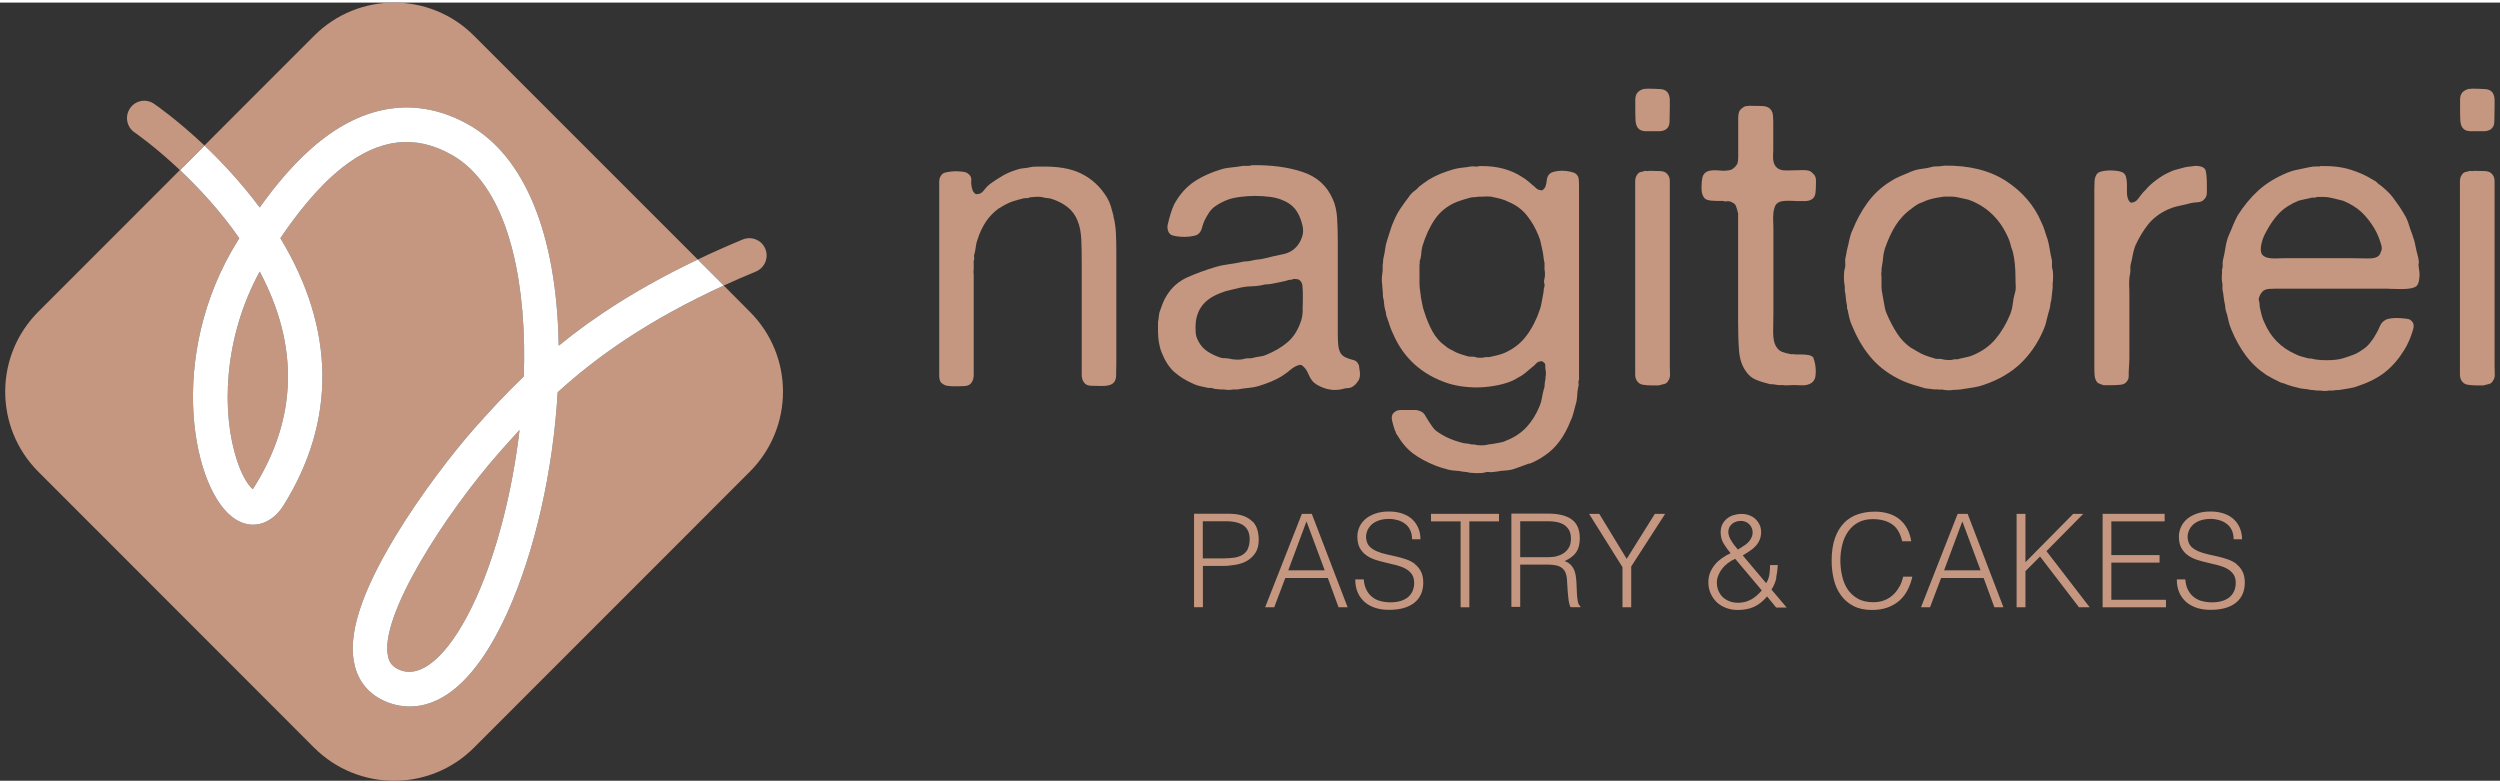 <svg version="1.1" viewBox="0 0 302 94" height="94px" width="300px" xmlns:xlink="http://www.w3.org/1999/xlink" xmlns="http://www.w3.org/2000/svg">
<rect x="0" y="0" width="302" height="94" fill="#333333" stroke="none"/>
<g id="surface1">
<path d="M 134.52 25.801 C 134.414 25.402 134.305 25 134.199 24.625 C 134.078 24.238 133.918 23.879 133.719 23.543 C 132.945 22.273 131.93 21.312 130.645 20.672 C 129.379 20.027 127.68 19.75 125.57 19.816 L 125.062 19.816 C 124.891 19.816 124.73 19.828 124.555 19.867 C 124.25 19.938 123.941 19.988 123.621 20.016 C 123.301 20.043 123.008 20.121 122.738 20.215 C 122.098 20.418 121.539 20.656 121.059 20.953 C 120.578 21.23 120.094 21.551 119.629 21.887 C 119.359 22.086 119.094 22.355 118.852 22.688 C 118.602 23.023 118.277 23.168 117.879 23.141 C 117.68 23.008 117.543 22.836 117.477 22.637 C 117.344 22.195 117.289 21.805 117.332 21.461 C 117.359 21.113 117.199 20.816 116.824 20.578 C 116.715 20.512 116.543 20.457 116.289 20.43 C 116.035 20.402 115.781 20.375 115.516 20.375 C 115.246 20.375 114.98 20.391 114.738 20.43 C 114.484 20.469 114.301 20.496 114.164 20.535 C 113.926 20.605 113.766 20.738 113.656 20.938 C 113.523 21.113 113.457 21.34 113.457 21.645 L 113.457 45.098 C 113.457 45.562 113.59 45.883 113.859 46.043 C 114.031 46.18 114.234 46.258 114.461 46.297 C 114.699 46.324 114.941 46.352 115.207 46.352 C 115.648 46.352 116.074 46.352 116.488 46.324 C 116.902 46.312 117.199 46.164 117.371 45.898 C 117.531 45.656 117.625 45.352 117.625 44.961 L 117.625 33.059 C 117.625 32.898 117.625 32.734 117.598 32.602 C 117.586 32.469 117.598 32.348 117.625 32.254 L 117.625 31.199 C 117.691 31.066 117.703 30.918 117.68 30.773 C 117.637 30.625 117.664 30.465 117.73 30.293 C 117.797 30.023 117.852 29.742 117.879 29.461 C 117.906 29.184 117.984 28.902 118.078 28.633 C 118.613 26.965 119.469 25.695 120.645 24.867 C 120.777 24.801 120.898 24.734 120.992 24.664 C 121.098 24.598 121.203 24.531 121.336 24.465 C 121.672 24.266 122.031 24.105 122.418 23.984 C 122.809 23.863 123.219 23.758 123.648 23.648 C 123.781 23.625 123.902 23.609 123.996 23.625 C 124.09 23.637 124.207 23.625 124.344 23.543 C 124.477 23.516 124.715 23.488 125.078 23.465 C 125.438 23.438 125.691 23.465 125.852 23.488 C 126.051 23.559 126.266 23.598 126.48 23.609 C 126.691 23.625 126.906 23.664 127.105 23.73 C 127.816 23.973 128.43 24.293 128.965 24.707 C 129.496 25.121 129.898 25.668 130.164 26.336 C 130.434 26.977 130.578 27.738 130.621 28.621 C 130.66 29.504 130.672 30.41 130.672 31.305 L 130.672 44.949 C 130.672 45.324 130.754 45.617 130.926 45.859 C 131.102 46.125 131.379 46.273 131.781 46.285 C 132.184 46.297 132.598 46.312 133.035 46.312 C 133.238 46.312 133.426 46.312 133.609 46.285 C 133.797 46.273 133.973 46.23 134.145 46.164 C 134.586 46.004 134.812 45.629 134.828 45.055 C 134.84 44.48 134.852 43.922 134.852 43.344 L 134.852 30.117 C 134.852 29.344 134.84 28.594 134.801 27.848 C 134.762 27.109 134.668 26.418 134.492 25.789 Z M 134.52 25.801" style="stroke:none;fill-rule:nonzero;fill:rgb(77.255%,59.216%,50.196%);fill-opacity:1;"></path>
<path d="M 164.09 45.695 C 164.289 45.352 164.344 44.895 164.234 44.359 C 164.195 44.188 164.184 44.055 164.184 43.961 C 164.184 43.867 164.141 43.762 164.074 43.652 C 163.941 43.387 163.742 43.227 163.473 43.172 C 163.207 43.117 162.926 43.023 162.621 42.891 C 162.352 42.785 162.137 42.625 161.965 42.383 C 161.793 42.117 161.699 41.77 161.656 41.328 C 161.617 40.887 161.605 40.434 161.605 39.965 L 161.605 28.848 C 161.605 27.871 161.578 26.949 161.523 26.055 C 161.469 25.16 161.297 24.387 160.988 23.719 C 160.281 22.102 159.066 21.02 157.316 20.445 C 155.566 19.867 153.523 19.602 151.188 19.641 C 151.121 19.707 150.934 19.734 150.641 19.723 C 150.332 19.707 150.117 19.723 149.984 19.75 C 149.609 19.816 149.25 19.867 148.902 19.895 C 148.555 19.938 148.207 19.977 147.875 20.043 C 146.434 20.445 145.23 20.977 144.254 21.633 C 143.281 22.289 142.48 23.195 141.84 24.371 C 141.664 24.746 141.531 25.121 141.41 25.508 C 141.289 25.895 141.184 26.309 141.078 26.738 C 141.012 27.004 141.012 27.258 141.078 27.484 C 141.145 27.727 141.25 27.887 141.383 27.992 C 141.52 28.102 141.746 28.168 142.066 28.219 C 142.387 28.273 142.707 28.301 143.039 28.301 C 143.375 28.301 143.707 28.273 144.016 28.219 C 144.336 28.168 144.562 28.102 144.695 27.992 C 144.938 27.832 145.082 27.594 145.176 27.285 C 145.258 26.977 145.352 26.695 145.457 26.43 C 145.633 26.055 145.816 25.723 146.031 25.402 C 146.246 25.078 146.484 24.824 146.766 24.625 C 147.301 24.25 147.863 23.973 148.422 23.77 C 148.824 23.637 149.316 23.531 149.879 23.465 C 150.453 23.395 151.039 23.355 151.641 23.355 C 152.242 23.355 152.828 23.395 153.379 23.465 C 153.926 23.531 154.406 23.648 154.805 23.812 C 155.516 24.078 156.062 24.453 156.438 24.918 C 156.824 25.387 157.117 26.027 157.316 26.832 C 157.449 27.34 157.449 27.793 157.316 28.219 C 157.184 28.633 157.012 28.98 156.809 29.25 C 156.367 29.852 155.781 30.223 155.047 30.383 C 154.312 30.531 153.523 30.707 152.684 30.918 C 152.414 30.984 152.16 31.027 151.934 31.039 C 151.695 31.055 151.469 31.094 151.227 31.16 C 150.961 31.227 150.719 31.266 150.492 31.266 C 150.266 31.266 150.051 31.305 149.812 31.375 C 149.305 31.48 148.809 31.559 148.301 31.629 C 147.793 31.695 147.312 31.801 146.848 31.934 C 145.605 32.309 144.469 32.723 143.426 33.191 C 142.387 33.66 141.57 34.379 140.957 35.355 C 140.758 35.664 140.582 35.996 140.449 36.355 C 140.316 36.73 140.184 37.094 140.047 37.465 C 140.008 37.668 139.996 37.855 139.969 38.039 C 139.953 38.227 139.93 38.402 139.887 38.574 L 139.887 39.633 C 139.887 40.672 140.035 41.555 140.344 42.305 C 140.742 43.305 141.25 44.094 141.879 44.641 C 142.492 45.191 143.309 45.695 144.324 46.125 C 144.562 46.23 144.805 46.297 145.07 46.352 C 145.336 46.406 145.605 46.457 145.871 46.527 C 145.977 46.551 146.059 46.566 146.152 46.551 C 146.23 46.539 146.34 46.551 146.484 46.578 C 146.621 46.645 146.766 46.688 146.941 46.688 C 147.113 46.688 147.273 46.699 147.449 46.738 L 147.902 46.738 C 148.234 46.805 148.582 46.805 148.957 46.738 L 149.332 46.738 C 149.449 46.738 149.586 46.727 149.758 46.688 C 150.133 46.621 150.504 46.566 150.895 46.539 C 151.281 46.5 151.641 46.434 151.977 46.34 C 152.551 46.164 153.082 45.977 153.59 45.766 C 154.098 45.551 154.566 45.309 154.992 45.027 C 155.301 44.828 155.609 44.59 155.93 44.32 C 156.25 44.055 156.598 43.867 156.957 43.773 C 157.09 43.746 157.195 43.762 157.289 43.828 C 157.371 43.895 157.449 43.961 157.516 44.027 C 157.719 44.227 157.891 44.48 158.023 44.801 C 158.16 45.121 158.305 45.402 158.48 45.629 C 158.746 46.004 159.242 46.312 159.961 46.566 C 160.684 46.82 161.418 46.859 162.152 46.688 C 162.352 46.621 162.539 46.578 162.727 46.578 C 162.914 46.578 163.086 46.539 163.262 46.473 C 163.594 46.297 163.859 46.043 164.062 45.695 Z M 157.371 37.145 C 157.355 37.762 157.25 38.309 157.051 38.777 C 156.676 39.75 156.156 40.527 155.461 41.086 C 154.781 41.66 153.938 42.145 152.977 42.543 C 152.734 42.652 152.496 42.719 152.242 42.746 C 151.988 42.785 151.734 42.824 151.469 42.891 C 151.266 42.957 151.066 42.984 150.867 42.973 C 150.668 42.957 150.465 42.973 150.266 43.051 C 150.023 43.117 149.73 43.145 149.383 43.133 C 149.035 43.117 148.742 43.078 148.504 43.012 C 148.328 42.984 148.168 42.957 147.996 42.957 C 147.82 42.957 147.66 42.945 147.488 42.906 C 146.98 42.746 146.512 42.531 146.086 42.277 C 145.645 42.023 145.297 41.715 145.031 41.34 C 144.855 41.102 144.723 40.848 144.602 40.566 C 144.484 40.285 144.43 39.965 144.43 39.633 C 144.391 38.895 144.457 38.27 144.629 37.746 C 144.805 37.227 145.043 36.785 145.379 36.41 C 145.711 36.035 146.113 35.73 146.578 35.477 C 147.047 35.223 147.555 35.02 148.09 34.848 C 148.355 34.781 148.598 34.727 148.824 34.672 C 149.035 34.621 149.277 34.566 149.559 34.5 C 150.066 34.367 150.598 34.285 151.188 34.273 C 151.773 34.258 152.32 34.18 152.816 34.047 C 152.949 34.047 153.07 34.047 153.191 34.02 C 153.309 34.004 153.418 33.992 153.512 33.992 C 153.844 33.926 154.18 33.859 154.512 33.793 C 154.848 33.727 155.152 33.66 155.422 33.59 C 155.555 33.523 155.699 33.484 155.875 33.484 C 156.047 33.484 156.156 33.457 156.223 33.379 C 156.598 33.379 156.824 33.418 156.93 33.484 C 157.172 33.66 157.305 33.887 157.332 34.191 C 157.355 34.5 157.383 34.836 157.383 35.195 C 157.383 35.863 157.383 36.52 157.355 37.133 Z M 157.371 37.145" style="stroke:none;fill-rule:nonzero;fill:rgb(77.255%,59.216%,50.196%);fill-opacity:1;"></path>
<path d="M 184.762 55.707 C 185.402 55.453 186.004 55.129 186.578 54.73 C 187.285 54.262 187.887 53.676 188.41 52.965 C 188.93 52.258 189.355 51.469 189.691 50.602 C 189.863 50.266 189.984 49.934 190.066 49.598 C 190.145 49.266 190.238 48.918 190.344 48.543 C 190.453 48.211 190.504 47.863 190.52 47.516 C 190.531 47.168 190.57 46.82 190.641 46.484 C 190.707 46.312 190.719 46.164 190.691 46.004 C 190.652 45.859 190.68 45.695 190.746 45.523 L 190.746 22.473 C 190.746 22.102 190.746 21.754 190.719 21.418 C 190.707 21.086 190.57 20.832 190.344 20.672 C 190.211 20.562 189.984 20.484 189.664 20.418 C 189.344 20.352 189.023 20.309 188.688 20.309 C 188.355 20.309 188.035 20.352 187.727 20.43 C 187.422 20.512 187.219 20.629 187.125 20.766 C 186.953 20.965 186.871 21.207 186.848 21.473 C 186.832 21.738 186.766 22.008 186.672 22.273 C 186.605 22.383 186.551 22.449 186.5 22.5 C 186.445 22.555 186.391 22.609 186.324 22.676 C 185.992 22.676 185.75 22.594 185.59 22.449 C 185.445 22.301 185.285 22.152 185.109 22.02 C 184.91 21.859 184.711 21.688 184.508 21.512 C 184.309 21.352 184.094 21.191 183.855 21.059 C 183.188 20.617 182.426 20.281 181.57 20.055 C 180.715 19.828 179.754 19.723 178.672 19.75 C 178.566 19.816 178.418 19.828 178.191 19.801 C 177.977 19.777 177.793 19.777 177.656 19.801 C 177.285 19.867 176.922 19.922 176.574 19.949 C 176.227 19.988 175.883 20.055 175.547 20.148 C 174.973 20.324 174.453 20.496 173.957 20.699 C 173.477 20.898 173.012 21.137 172.57 21.406 C 172.367 21.539 172.168 21.672 171.996 21.805 C 171.809 21.941 171.633 22.074 171.461 22.207 C 171.395 22.273 171.328 22.34 171.262 22.406 C 171.195 22.473 171.125 22.543 171.059 22.609 C 170.688 22.848 170.391 23.141 170.152 23.516 C 169.816 23.957 169.496 24.398 169.191 24.852 C 168.883 25.309 168.617 25.801 168.391 26.336 C 168.215 26.711 168.082 27.086 167.961 27.473 C 167.84 27.859 167.723 28.246 167.586 28.648 C 167.453 29.023 167.375 29.383 167.332 29.73 C 167.293 30.078 167.227 30.438 167.133 30.812 C 167.094 30.984 167.078 31.121 167.078 31.238 C 167.078 31.359 167.066 31.508 167.027 31.668 L 167.027 32.215 C 167.027 32.414 167.012 32.617 166.973 32.816 C 166.906 33.258 166.906 33.672 166.973 34.074 C 166.973 34.207 166.973 34.34 167 34.473 C 167.012 34.605 167.027 34.742 167.027 34.875 C 167.055 35.008 167.066 35.129 167.055 35.25 C 167.039 35.367 167.055 35.488 167.078 35.621 C 167.148 35.863 167.188 36.102 167.199 36.355 C 167.215 36.609 167.254 36.852 167.32 37.094 C 167.387 37.266 167.426 37.414 167.426 37.547 C 167.426 37.68 167.453 37.828 167.535 38 C 167.668 38.375 167.789 38.711 167.883 39.031 C 167.988 39.352 168.121 39.672 168.281 40.004 C 169.551 42.957 171.77 44.949 174.918 45.992 C 175.562 46.191 176.254 46.34 177.031 46.418 C 177.805 46.5 178.566 46.512 179.34 46.445 C 180.113 46.379 180.848 46.258 181.559 46.07 C 182.266 45.883 182.852 45.645 183.32 45.336 C 183.652 45.176 183.961 44.977 184.227 44.762 C 184.496 44.547 184.762 44.32 185.031 44.082 C 185.23 43.945 185.402 43.785 185.562 43.598 C 185.711 43.414 185.953 43.32 186.297 43.32 C 186.363 43.387 186.418 43.426 186.445 43.438 C 186.473 43.453 186.527 43.492 186.594 43.559 C 186.66 43.668 186.688 43.773 186.672 43.906 C 186.66 44.039 186.672 44.188 186.699 44.359 C 186.766 44.668 186.766 44.949 186.699 45.215 C 186.699 45.457 186.688 45.617 186.645 45.723 C 186.605 45.898 186.594 46.059 186.594 46.23 C 186.594 46.406 186.551 46.566 186.484 46.738 C 186.379 47.113 186.312 47.461 186.258 47.797 C 186.203 48.129 186.113 48.449 185.977 48.758 C 185.578 49.734 185.07 50.562 184.441 51.242 C 183.828 51.922 183.027 52.473 182.051 52.871 C 181.785 53.008 181.504 53.102 181.195 53.152 C 180.891 53.207 180.582 53.262 180.234 53.328 C 180.062 53.328 179.93 53.34 179.836 53.379 C 179.566 53.445 179.262 53.488 178.926 53.488 C 178.594 53.488 178.312 53.445 178.07 53.379 L 177.766 53.379 C 177.562 53.312 177.352 53.273 177.137 53.262 C 176.922 53.246 176.711 53.207 176.508 53.141 C 175.332 52.832 174.332 52.363 173.492 51.738 C 173.316 51.602 173.156 51.43 173.012 51.203 C 172.863 50.977 172.715 50.773 172.582 50.574 C 172.41 50.309 172.262 50.055 172.129 49.824 C 171.996 49.586 171.781 49.426 171.473 49.316 C 171.301 49.25 171.125 49.211 170.941 49.211 L 169.285 49.211 C 168.938 49.211 168.656 49.293 168.457 49.465 C 168.148 49.707 168.055 50.066 168.176 50.547 C 168.297 51.027 168.402 51.418 168.508 51.684 C 168.574 51.789 168.617 51.871 168.629 51.965 C 168.641 52.043 168.684 52.125 168.75 52.191 C 169.324 53.168 169.965 53.914 170.688 54.461 C 171.406 54.996 172.301 55.492 173.371 55.918 C 173.637 56.027 173.906 56.105 174.172 56.199 C 174.438 56.281 174.707 56.359 174.973 56.426 C 175.238 56.492 175.52 56.535 175.828 56.547 C 176.137 56.559 176.43 56.602 176.734 56.668 C 176.801 56.668 176.883 56.668 176.965 56.695 C 177.043 56.707 177.137 56.719 177.242 56.719 C 177.445 56.789 177.793 56.828 178.273 56.84 C 178.754 56.855 179.113 56.84 179.355 56.762 C 179.527 56.695 179.676 56.68 179.836 56.707 C 179.98 56.734 180.141 56.734 180.316 56.707 C 180.383 56.707 180.461 56.707 180.543 56.68 C 180.621 56.668 180.715 56.652 180.824 56.652 C 181.129 56.586 181.422 56.547 181.73 56.535 C 182.039 56.52 182.332 56.48 182.641 56.414 C 183.375 56.172 184.066 55.934 184.695 55.68 Z M 186.578 33.336 C 186.512 33.539 186.5 33.727 186.551 33.914 C 186.605 34.098 186.594 34.273 186.527 34.445 C 186.484 34.582 186.473 34.699 186.473 34.82 C 186.473 34.941 186.457 35.062 186.418 35.195 C 186.352 35.504 186.297 35.809 186.246 36.129 C 186.191 36.449 186.125 36.758 186.02 37.066 C 185.617 38.27 185.082 39.324 184.402 40.23 C 183.734 41.141 182.824 41.848 181.691 42.344 C 181.422 42.449 181.156 42.531 180.891 42.598 C 180.621 42.664 180.344 42.73 180.035 42.797 C 179.902 42.836 179.781 42.836 179.66 42.824 C 179.539 42.812 179.434 42.824 179.34 42.852 C 179.246 42.879 179.074 42.906 178.832 42.906 C 178.594 42.906 178.434 42.891 178.324 42.852 C 178.152 42.785 178.004 42.758 177.844 42.77 C 177.699 42.785 177.539 42.77 177.363 42.746 C 176.988 42.637 176.656 42.543 176.363 42.438 C 176.055 42.328 175.773 42.211 175.508 42.035 C 175.332 41.969 175.188 41.891 175.055 41.809 C 174.918 41.73 174.785 41.637 174.652 41.527 C 173.984 41.062 173.449 40.461 173.035 39.711 C 172.637 38.977 172.301 38.176 172.035 37.293 C 171.93 37.027 171.859 36.746 171.809 36.438 C 171.754 36.129 171.699 35.836 171.633 35.527 C 171.633 35.461 171.633 35.383 171.609 35.273 C 171.594 35.168 171.582 35.09 171.582 35.02 C 171.516 34.688 171.473 34.328 171.473 33.938 L 171.473 31.695 C 171.5 31.586 171.516 31.48 171.5 31.348 C 171.488 31.215 171.5 31.094 171.582 31 C 171.648 30.73 171.688 30.465 171.699 30.223 C 171.715 29.969 171.754 29.715 171.82 29.449 C 172.195 28.207 172.688 27.125 173.332 26.176 C 173.973 25.242 174.852 24.531 176 24.066 C 176.441 23.902 176.977 23.73 177.617 23.559 C 177.777 23.531 177.938 23.504 178.098 23.504 C 178.258 23.504 178.406 23.488 178.578 23.449 C 178.887 23.449 179.191 23.449 179.516 23.422 C 179.836 23.41 180.129 23.422 180.395 23.504 C 180.73 23.57 181.051 23.648 181.355 23.73 C 181.664 23.812 181.945 23.93 182.211 24.066 C 183.121 24.438 183.867 24.988 184.457 25.723 C 185.043 26.457 185.523 27.297 185.883 28.234 C 185.992 28.473 186.059 28.715 186.113 28.969 C 186.164 29.223 186.219 29.477 186.285 29.742 C 186.352 30.012 186.406 30.293 186.434 30.57 C 186.457 30.852 186.512 31.145 186.578 31.453 L 186.578 32.254 C 186.605 32.391 186.633 32.562 186.633 32.789 C 186.633 33.016 186.617 33.176 186.578 33.324 Z M 186.578 33.336" style="stroke:none;fill-rule:nonzero;fill:rgb(77.255%,59.216%,50.196%);fill-opacity:1;"></path>
<path d="M 197.984 15.285 C 198.227 15.461 198.504 15.539 198.84 15.539 L 200.469 15.539 C 200.656 15.539 200.828 15.5 201.004 15.434 C 201.445 15.273 201.672 14.91 201.684 14.379 C 201.699 13.844 201.711 13.27 201.711 12.668 L 201.711 11.785 C 201.711 11.504 201.656 11.25 201.562 11.051 C 201.391 10.676 201.055 10.477 200.562 10.449 C 200.066 10.422 199.52 10.395 198.945 10.395 C 198.879 10.434 198.801 10.434 198.719 10.422 C 198.641 10.41 198.559 10.422 198.492 10.449 C 198.09 10.582 197.824 10.781 197.691 11.051 C 197.582 11.25 197.543 11.504 197.543 11.797 L 197.543 12.652 C 197.543 13.16 197.543 13.668 197.57 14.191 C 197.598 14.711 197.73 15.07 197.996 15.273 Z M 197.984 15.285" style="stroke:none;fill-rule:nonzero;fill:rgb(77.255%,59.216%,50.196%);fill-opacity:1;"></path>
<path d="M 201.711 22.527 L 201.711 21.551 C 201.711 21.23 201.629 20.977 201.457 20.777 C 201.285 20.512 200.977 20.363 200.523 20.352 C 200.066 20.336 199.629 20.324 199.188 20.324 C 199.121 20.363 199.039 20.363 198.961 20.352 C 198.879 20.336 198.801 20.324 198.73 20.324 C 198.531 20.391 198.344 20.445 198.184 20.469 C 198.012 20.512 197.879 20.605 197.785 20.777 C 197.609 20.977 197.531 21.258 197.531 21.605 L 197.531 44.91 C 197.531 45.23 197.598 45.484 197.73 45.684 C 197.906 45.949 198.145 46.113 198.465 46.164 C 198.785 46.219 199.16 46.246 199.602 46.246 L 200.348 46.246 C 200.617 46.18 200.855 46.125 201.055 46.07 C 201.258 46.02 201.402 45.898 201.512 45.695 C 201.672 45.496 201.75 45.215 201.738 44.867 C 201.723 44.52 201.711 44.176 201.711 43.84 Z M 201.711 22.527" style="stroke:none;fill-rule:nonzero;fill:rgb(77.255%,59.216%,50.196%);fill-opacity:1;"></path>
<path d="M 219.113 42.957 C 218.98 42.758 218.766 42.625 218.484 42.582 C 218.203 42.531 217.883 42.504 217.551 42.504 L 216.895 42.504 C 216.789 42.477 216.684 42.465 216.574 42.477 C 216.453 42.492 216.348 42.477 216.242 42.449 C 215.867 42.383 215.559 42.305 215.281 42.195 C 215.012 42.09 214.801 41.914 214.625 41.648 C 214.316 41.207 214.184 40.578 214.199 39.766 C 214.211 38.949 214.227 38.16 214.227 37.426 L 214.227 27.457 C 214.227 27.125 214.227 26.777 214.199 26.43 C 214.184 26.082 214.199 25.75 214.227 25.426 C 214.25 25.105 214.332 24.824 214.426 24.598 C 214.52 24.371 214.691 24.199 214.934 24.09 C 215.199 23.984 215.52 23.945 215.895 23.945 C 216.27 23.945 216.641 23.945 217.031 23.973 C 217.418 23.984 217.777 23.984 218.137 23.973 C 218.484 23.957 218.766 23.863 218.965 23.691 C 219.168 23.516 219.285 23.277 219.312 22.957 C 219.34 22.637 219.367 22.289 219.367 21.926 L 219.367 21.418 C 219.367 21.258 219.328 21.098 219.258 20.965 C 219.152 20.766 218.953 20.562 218.66 20.363 C 218.418 20.258 218.043 20.215 217.496 20.242 C 216.961 20.258 216.508 20.27 216.133 20.27 L 215.652 20.27 C 215.508 20.27 215.348 20.258 215.172 20.215 C 214.707 20.082 214.398 19.777 214.266 19.309 C 214.199 19.105 214.172 18.867 214.184 18.574 C 214.199 18.293 214.211 18.012 214.211 17.746 L 214.211 14.832 C 214.211 14.457 214.211 14.098 214.184 13.75 C 214.172 13.402 214.078 13.121 213.902 12.922 C 213.703 12.652 213.355 12.508 212.848 12.492 C 212.34 12.48 211.848 12.465 211.34 12.465 C 211.273 12.465 211.191 12.465 211.113 12.492 C 211.031 12.508 210.938 12.52 210.832 12.52 C 210.457 12.695 210.219 12.906 210.086 13.176 C 210.02 13.375 209.977 13.617 209.977 13.91 L 209.977 18.719 C 209.977 19.027 209.938 19.27 209.871 19.469 C 209.695 19.777 209.469 20.004 209.164 20.176 C 208.762 20.309 208.27 20.352 207.68 20.281 C 207.094 20.215 206.613 20.258 206.25 20.391 C 205.918 20.551 205.719 20.805 205.652 21.125 C 205.582 21.445 205.543 21.832 205.543 22.301 C 205.543 22.473 205.543 22.637 205.57 22.809 C 205.582 22.969 205.625 23.129 205.691 23.262 C 205.797 23.57 205.984 23.758 206.266 23.836 C 206.547 23.918 206.906 23.957 207.348 23.957 L 208.148 23.957 C 208.281 24.023 208.414 24.039 208.547 24.012 C 208.684 23.984 208.816 23.984 208.949 24.012 C 209.352 24.145 209.59 24.32 209.684 24.52 C 209.766 24.719 209.859 25.039 209.965 25.469 L 209.965 38.656 C 209.965 39.832 209.992 40.926 210.07 41.957 C 210.137 42.984 210.406 43.828 210.871 44.496 C 211.207 45.004 211.621 45.352 212.102 45.551 C 212.582 45.75 213.168 45.938 213.836 46.098 C 214.012 46.098 214.172 46.098 214.316 46.125 C 214.465 46.137 214.625 46.164 214.801 46.203 L 215.398 46.203 C 215.574 46.246 215.746 46.246 215.949 46.23 C 216.148 46.219 216.348 46.203 216.547 46.203 C 216.816 46.203 217.121 46.203 217.457 46.23 C 217.789 46.246 218.098 46.23 218.363 46.152 C 218.738 46.043 218.98 45.883 219.113 45.645 C 219.219 45.512 219.285 45.309 219.312 45.07 C 219.34 44.816 219.352 44.562 219.34 44.293 C 219.328 44.027 219.285 43.762 219.234 43.52 C 219.18 43.277 219.125 43.09 219.059 42.984 Z M 219.113 42.957" style="stroke:none;fill-rule:nonzero;fill:rgb(77.255%,59.216%,50.196%);fill-opacity:1;"></path>
<path d="M 233.789 46.727 L 234.098 46.727 C 234.203 46.754 234.312 46.766 234.445 46.754 C 234.578 46.738 234.711 46.754 234.844 46.781 C 234.953 46.805 235.125 46.832 235.379 46.832 C 235.633 46.832 235.82 46.82 235.953 46.781 C 236.156 46.781 236.367 46.781 236.582 46.754 C 236.797 46.738 237.008 46.711 237.211 46.672 C 237.648 46.605 238.078 46.539 238.492 46.473 C 238.906 46.406 239.305 46.297 239.668 46.164 C 241.375 45.59 242.82 44.762 243.992 43.68 C 245.168 42.582 246.105 41.234 246.812 39.633 C 246.984 39.258 247.121 38.855 247.211 38.43 C 247.32 37.988 247.426 37.559 247.559 37.117 C 247.625 36.918 247.668 36.719 247.68 36.52 C 247.695 36.316 247.734 36.117 247.801 35.918 C 247.828 35.648 247.855 35.41 247.879 35.18 C 247.895 34.969 247.922 34.727 247.961 34.445 L 247.961 33.938 C 247.988 33.777 248.016 33.484 248.016 33.059 C 248.016 32.629 247.988 32.32 247.906 32.121 C 247.867 31.961 247.867 31.773 247.879 31.586 C 247.895 31.398 247.879 31.227 247.855 31.055 C 247.746 30.613 247.668 30.184 247.602 29.77 C 247.531 29.355 247.453 28.953 247.348 28.594 C 247.211 28.219 247.094 27.871 247 27.539 C 246.906 27.203 246.758 26.871 246.598 26.535 C 245.73 24.492 244.301 22.836 242.324 21.551 C 240.348 20.27 237.863 19.656 234.887 19.695 C 234.684 19.734 234.473 19.75 234.258 19.777 C 234.043 19.789 233.816 19.801 233.578 19.801 C 233.109 19.938 232.641 20.027 232.176 20.082 C 231.707 20.137 231.266 20.242 230.867 20.418 C 230.398 20.617 229.945 20.816 229.504 20.992 C 229.062 21.18 228.648 21.406 228.246 21.672 C 227.207 22.34 226.324 23.168 225.605 24.156 C 224.883 25.148 224.27 26.27 223.773 27.5 C 223.602 27.871 223.48 28.262 223.398 28.66 C 223.32 29.062 223.227 29.461 223.121 29.863 C 223.078 30.039 223.066 30.172 223.039 30.293 C 223.027 30.41 223 30.547 222.961 30.719 C 222.891 30.961 222.879 31.188 222.906 31.426 C 222.934 31.668 222.918 31.895 222.852 32.137 C 222.785 32.336 222.746 32.645 222.746 33.07 C 222.746 33.496 222.758 33.777 222.801 33.953 C 222.824 34.125 222.852 34.258 222.852 34.379 L 222.852 34.809 C 222.918 35.074 222.961 35.355 222.973 35.637 C 222.984 35.918 223.027 36.195 223.094 36.465 C 223.121 36.598 223.133 36.703 223.121 36.797 C 223.105 36.879 223.121 36.984 223.199 37.133 C 223.266 37.508 223.348 37.855 223.426 38.188 C 223.508 38.523 223.641 38.855 223.801 39.191 C 224.441 40.738 225.242 42.035 226.219 43.117 C 227.191 44.188 228.434 45.07 229.945 45.738 C 230.344 45.91 230.758 46.059 231.199 46.191 C 231.641 46.324 232.094 46.457 232.562 46.594 L 233.766 46.738 Z M 231.281 41.941 C 231.145 41.875 231 41.797 230.824 41.688 C 230.156 41.223 229.598 40.633 229.145 39.926 C 228.688 39.215 228.301 38.469 227.953 37.668 C 227.82 37.398 227.727 37.105 227.672 36.785 C 227.621 36.465 227.566 36.145 227.5 35.809 L 227.395 35.207 C 227.328 34.941 227.285 34.633 227.285 34.301 L 227.285 33.297 C 227.285 33.137 227.285 32.977 227.258 32.844 C 227.246 32.711 227.258 32.59 227.285 32.496 C 227.285 32.188 227.301 31.977 227.34 31.84 C 227.406 31.469 227.461 31.105 227.488 30.758 C 227.512 30.41 227.594 30.062 227.688 29.73 C 228.062 28.66 228.488 27.711 228.996 26.91 C 229.504 26.109 230.156 25.414 230.961 24.852 C 231.121 24.719 231.305 24.586 231.508 24.453 C 231.707 24.32 231.922 24.211 232.16 24.145 C 232.43 24.012 232.707 23.902 232.988 23.812 C 233.27 23.73 233.59 23.648 233.926 23.582 L 234.832 23.438 L 235.742 23.438 C 236.047 23.438 236.328 23.477 236.594 23.543 C 236.863 23.609 237.129 23.664 237.395 23.719 C 237.664 23.77 237.918 23.836 238.145 23.945 C 240.188 24.785 241.684 26.297 242.617 28.473 C 242.727 28.715 242.805 28.953 242.871 29.223 C 242.938 29.488 243.02 29.758 243.125 30.023 C 243.367 30.934 243.473 32.043 243.473 33.352 C 243.473 33.617 243.473 33.898 243.5 34.207 C 243.512 34.512 243.5 34.781 243.418 35.008 C 243.285 35.477 243.191 35.941 243.141 36.398 C 243.086 36.852 242.98 37.281 242.82 37.68 C 242.352 38.816 241.762 39.805 241.055 40.645 C 240.348 41.488 239.426 42.145 238.293 42.609 C 238.051 42.719 237.809 42.785 237.543 42.836 C 237.277 42.891 237.008 42.945 236.742 43.012 C 236.609 43.078 236.477 43.105 236.34 43.09 C 236.207 43.078 236.074 43.09 235.941 43.117 C 235.766 43.184 235.527 43.199 235.207 43.172 C 234.887 43.145 234.672 43.105 234.578 43.066 C 234.406 43.039 234.258 43.023 234.098 43.039 C 233.949 43.051 233.789 43.039 233.617 42.957 C 233.242 42.852 232.91 42.746 232.59 42.625 C 232.27 42.504 231.973 42.371 231.707 42.195 C 231.535 42.09 231.387 42.008 231.254 41.941 Z M 231.281 41.941" style="stroke:none;fill-rule:nonzero;fill:rgb(77.255%,59.216%,50.196%);fill-opacity:1;"></path>
<path d="M 264.375 24.293 C 264.75 24.184 265.109 24.133 265.484 24.117 C 265.855 24.105 266.137 23.957 266.336 23.691 C 266.512 23.488 266.59 23.234 266.59 22.93 L 266.59 21.98 C 266.59 21.246 266.539 20.684 266.445 20.297 C 266.336 19.91 265.91 19.723 265.137 19.723 C 264.961 19.762 264.789 19.777 264.59 19.801 C 264.387 19.816 264.188 19.844 263.988 19.883 C 263.613 19.988 263.266 20.07 262.934 20.164 C 262.598 20.242 262.277 20.375 261.969 20.535 C 261.504 20.738 260.996 21.043 260.461 21.445 C 259.926 21.848 259.5 22.234 259.207 22.609 L 258.898 22.914 C 258.727 23.117 258.523 23.371 258.297 23.691 C 258.059 24.012 257.762 24.172 257.391 24.172 C 257.324 24.105 257.27 24.051 257.242 24.023 C 257.203 23.996 257.176 23.945 257.137 23.879 C 257.004 23.609 256.934 23.305 256.934 22.941 L 256.934 21.941 C 256.934 21.621 256.895 21.324 256.816 21.031 C 256.734 20.75 256.562 20.551 256.281 20.457 C 256.105 20.391 255.879 20.336 255.574 20.309 C 255.266 20.281 254.973 20.27 254.664 20.281 C 254.359 20.297 254.09 20.336 253.836 20.402 C 253.582 20.469 253.41 20.562 253.301 20.711 C 253.129 20.953 253.051 21.219 253.023 21.539 C 253.008 21.859 252.996 22.207 252.996 22.566 L 252.996 43.852 C 252.996 44.227 252.996 44.59 253.023 44.938 C 253.035 45.281 253.129 45.578 253.301 45.816 C 253.371 45.926 253.477 45.992 253.625 46.043 C 253.77 46.098 253.93 46.152 254.105 46.219 L 255.012 46.219 C 255.414 46.219 255.785 46.203 256.148 46.164 C 256.496 46.137 256.762 46.004 256.922 45.766 C 257.094 45.562 257.164 45.324 257.148 45.055 C 257.137 44.789 257.148 44.469 257.176 44.094 C 257.203 43.719 257.23 43.344 257.23 42.93 L 257.23 35.582 C 257.23 35.113 257.23 34.621 257.203 34.098 C 257.188 33.578 257.23 33.125 257.324 32.711 C 257.348 32.551 257.363 32.375 257.348 32.203 C 257.336 32.027 257.348 31.867 257.375 31.695 C 257.484 31.293 257.562 30.891 257.629 30.52 C 257.695 30.129 257.805 29.758 257.938 29.383 C 258.379 28.406 258.898 27.551 259.5 26.789 C 260.102 26.043 260.887 25.441 261.863 25 C 262.238 24.84 262.625 24.691 263.051 24.598 C 263.465 24.492 263.922 24.398 264.387 24.293 Z M 264.375 24.293" style="stroke:none;fill-rule:nonzero;fill:rgb(77.255%,59.216%,50.196%);fill-opacity:1;"></path>
<path d="M 292.207 31.535 C 292.195 31.305 292.168 31.066 292.129 30.824 C 291.992 30.359 291.887 29.891 291.793 29.422 C 291.715 28.953 291.578 28.5 291.418 28.059 C 291.246 27.617 291.098 27.191 290.965 26.75 C 290.832 26.309 290.645 25.91 290.418 25.547 C 290.043 24.906 289.59 24.238 289.055 23.531 C 288.855 23.262 288.613 22.996 288.32 22.727 C 288.039 22.461 287.758 22.219 287.492 22.02 C 287.359 21.953 287.238 21.859 287.145 21.738 C 287.039 21.621 286.906 21.527 286.746 21.461 C 285.902 20.926 284.969 20.496 283.926 20.176 C 282.887 19.855 281.668 19.707 280.254 19.75 C 280.188 19.816 280.105 19.828 280 19.801 C 279.895 19.777 279.812 19.777 279.746 19.801 C 279.574 19.801 279.426 19.801 279.293 19.828 C 279.16 19.844 279.012 19.867 278.84 19.91 C 278.371 20.016 277.93 20.109 277.504 20.191 C 277.074 20.27 276.676 20.402 276.273 20.562 C 274.898 21.137 273.738 21.848 272.801 22.703 C 271.867 23.559 271.027 24.574 270.289 25.75 C 270.09 26.121 269.918 26.496 269.758 26.883 C 269.609 27.27 269.449 27.645 269.277 28.02 C 269.074 28.488 268.93 28.996 268.848 29.531 C 268.77 30.062 268.66 30.598 268.527 31.145 C 268.488 31.32 268.488 31.492 268.5 31.68 C 268.516 31.867 268.5 32.043 268.422 32.215 L 268.422 32.762 C 268.383 32.938 268.383 33.137 268.395 33.391 C 268.406 33.645 268.434 33.832 268.473 33.965 L 268.473 34.672 C 268.543 34.98 268.594 35.273 268.621 35.582 C 268.648 35.891 268.703 36.172 268.77 36.438 C 268.797 36.609 268.82 36.746 268.82 36.84 C 268.82 36.934 268.836 37.051 268.875 37.188 C 269.008 37.586 269.117 37.988 269.195 38.387 C 269.277 38.789 269.41 39.176 269.57 39.551 C 270.035 40.688 270.613 41.715 271.305 42.652 C 271.988 43.574 272.828 44.348 273.789 44.988 C 274.363 45.324 274.898 45.605 275.406 45.844 C 275.539 45.91 275.66 45.949 275.754 45.965 C 275.859 45.977 275.969 46.02 276.102 46.086 C 276.367 46.191 276.648 46.273 276.957 46.367 C 277.262 46.445 277.555 46.527 277.863 46.594 C 278.023 46.633 278.211 46.645 278.41 46.672 C 278.609 46.688 278.797 46.711 278.957 46.754 C 279.094 46.781 279.227 46.805 279.359 46.805 C 279.492 46.805 279.641 46.82 279.812 46.859 L 280.266 46.859 C 280.402 46.887 280.574 46.914 280.801 46.914 C 281.027 46.914 281.215 46.898 281.375 46.859 L 281.883 46.859 C 282.043 46.82 282.203 46.805 282.363 46.805 C 282.523 46.805 282.672 46.793 282.844 46.754 C 283.219 46.688 283.566 46.633 283.898 46.578 C 284.234 46.527 284.566 46.434 284.902 46.297 C 286.211 45.859 287.293 45.297 288.148 44.613 C 289 43.934 289.762 43.051 290.43 41.969 C 290.871 41.262 291.219 40.461 291.484 39.551 C 291.66 39.016 291.566 38.629 291.23 38.387 C 291.125 38.281 290.953 38.215 290.684 38.188 C 290.418 38.148 290.137 38.133 289.828 38.109 C 289.523 38.082 289.23 38.109 288.922 38.133 C 288.613 38.176 288.402 38.215 288.266 38.281 C 287.895 38.457 287.641 38.723 287.492 39.082 C 287.348 39.445 287.172 39.805 286.957 40.141 C 286.758 40.512 286.52 40.848 286.25 41.168 C 285.984 41.488 285.664 41.77 285.289 41.996 C 284.957 42.238 284.594 42.422 284.207 42.57 C 283.82 42.719 283.391 42.863 282.926 43 C 282.457 43.133 281.828 43.199 281.07 43.199 C 280.309 43.199 279.68 43.133 279.211 43 C 278.973 43 278.812 42.984 278.703 42.945 C 278.465 42.879 278.238 42.812 277.996 42.746 C 277.758 42.676 277.543 42.598 277.344 42.492 C 275.566 41.715 274.285 40.434 273.523 38.617 C 273.391 38.348 273.281 38.066 273.215 37.785 C 273.148 37.508 273.082 37.227 273.016 36.957 C 272.977 36.824 272.961 36.691 272.961 36.559 C 272.961 36.426 272.949 36.277 272.91 36.102 C 272.84 35.941 272.84 35.758 272.91 35.582 C 272.977 35.395 273.043 35.25 273.109 35.156 C 273.242 34.953 273.375 34.82 273.508 34.754 C 273.684 34.648 273.898 34.594 274.164 34.582 C 274.43 34.566 274.699 34.555 274.965 34.555 L 287.84 34.555 C 288.148 34.555 288.496 34.555 288.895 34.582 C 289.297 34.594 289.695 34.605 290.098 34.605 C 290.496 34.605 290.859 34.582 291.18 34.527 C 291.5 34.473 291.738 34.379 291.914 34.246 C 292.086 34.074 292.195 33.793 292.246 33.363 C 292.301 32.949 292.289 32.562 292.219 32.23 C 292.18 32 292.168 31.762 292.141 31.52 Z M 287.652 29.996 C 287.586 30.211 287.508 30.398 287.398 30.531 C 287.16 30.801 286.691 30.934 285.996 30.906 C 285.289 30.891 284.688 30.879 284.18 30.879 L 276.543 30.879 C 276.074 30.879 275.512 30.879 274.859 30.906 C 274.203 30.918 273.75 30.824 273.469 30.625 C 273.27 30.492 273.148 30.293 273.121 30.023 C 273.082 29.758 273.109 29.477 273.176 29.168 C 273.242 28.863 273.324 28.594 273.43 28.34 C 273.535 28.086 273.629 27.887 273.738 27.711 C 274.203 26.805 274.738 26.055 275.324 25.441 C 275.914 24.84 276.688 24.332 277.664 23.93 C 277.902 23.863 278.145 23.812 278.398 23.758 C 278.652 23.703 278.906 23.648 279.172 23.582 C 279.277 23.559 279.387 23.543 279.52 23.559 C 279.652 23.57 279.773 23.559 279.867 23.477 L 280.723 23.477 C 281.027 23.477 281.309 23.516 281.578 23.582 C 281.844 23.648 282.098 23.703 282.324 23.758 C 282.566 23.812 282.793 23.863 283.031 23.93 C 283.941 24.305 284.676 24.758 285.25 25.293 C 285.824 25.828 286.344 26.484 286.812 27.258 C 287.184 27.898 287.465 28.582 287.668 29.316 C 287.734 29.555 287.734 29.77 287.668 29.996 Z M 287.652 29.996" style="stroke:none;fill-rule:nonzero;fill:rgb(77.255%,59.216%,50.196%);fill-opacity:1;"></path>
<path d="M 297.617 15.285 C 297.855 15.461 298.137 15.539 298.473 15.539 L 300.102 15.539 C 300.289 15.539 300.461 15.5 300.633 15.434 C 301.074 15.273 301.301 14.91 301.316 14.379 C 301.328 13.844 301.344 13.27 301.344 12.668 L 301.344 11.785 C 301.344 11.504 301.289 11.25 301.195 11.051 C 301.023 10.676 300.688 10.477 300.195 10.449 C 299.699 10.422 299.152 10.395 298.578 10.395 C 298.512 10.434 298.43 10.434 298.352 10.422 C 298.27 10.41 298.191 10.422 298.125 10.449 C 297.723 10.582 297.457 10.781 297.32 11.051 C 297.215 11.25 297.176 11.504 297.176 11.797 L 297.176 12.652 C 297.176 13.16 297.176 13.668 297.203 14.191 C 297.23 14.711 297.363 15.07 297.629 15.273 Z M 297.617 15.285" style="stroke:none;fill-rule:nonzero;fill:rgb(77.255%,59.216%,50.196%);fill-opacity:1;"></path>
<path d="M 301.344 43.812 L 301.344 21.551 C 301.344 21.23 301.262 20.977 301.09 20.777 C 300.914 20.512 300.609 20.363 300.152 20.352 C 299.699 20.336 299.258 20.324 298.816 20.324 C 298.75 20.363 298.672 20.363 298.59 20.352 C 298.512 20.336 298.43 20.324 298.363 20.324 C 298.164 20.391 297.977 20.445 297.816 20.469 C 297.645 20.512 297.508 20.605 297.414 20.777 C 297.242 20.977 297.16 21.258 297.16 21.605 L 297.16 44.91 C 297.16 45.23 297.23 45.484 297.363 45.684 C 297.535 45.949 297.777 46.113 298.098 46.164 C 298.418 46.219 298.793 46.246 299.23 46.246 L 299.98 46.246 C 300.246 46.18 300.488 46.125 300.688 46.07 C 300.887 46.02 301.035 45.898 301.141 45.695 C 301.301 45.496 301.383 45.215 301.367 44.867 C 301.355 44.52 301.344 44.176 301.344 43.84 Z M 301.344 43.812" style="stroke:none;fill-rule:nonzero;fill:rgb(77.255%,59.216%,50.196%);fill-opacity:1;"></path>
<path d="M 151.293 62.695 C 151.012 62.398 150.641 62.172 150.172 62 C 149.703 61.824 149.09 61.746 148.367 61.746 L 144.242 61.746 L 144.242 73.035 L 145.312 73.035 L 145.312 68.051 L 147.727 68.051 C 148.25 68.051 148.77 67.996 149.289 67.906 C 149.812 67.812 150.266 67.652 150.68 67.41 C 151.082 67.168 151.414 66.848 151.668 66.449 C 151.922 66.047 152.055 65.527 152.055 64.898 C 152.055 64.484 152 64.082 151.895 63.695 C 151.789 63.309 151.586 62.973 151.32 62.68 Z M 150.746 65.992 C 150.598 66.289 150.387 66.527 150.105 66.703 C 149.824 66.875 149.492 66.996 149.09 67.051 C 148.691 67.102 148.25 67.145 147.742 67.145 L 145.297 67.145 L 145.297 62.652 L 148.047 62.652 C 149.062 62.652 149.797 62.84 150.266 63.199 C 150.734 63.562 150.961 64.109 150.961 64.816 C 150.961 65.301 150.879 65.688 150.734 65.98 Z M 150.746 65.992" style="stroke:none;fill-rule:nonzero;fill:rgb(77.255%,59.216%,50.196%);fill-opacity:1;"></path>
<path d="M 157.266 61.758 L 152.828 73.047 L 153.926 73.047 L 155.262 69.508 L 160.402 69.508 L 161.699 73.047 L 162.793 73.047 L 158.465 61.758 Z M 155.621 68.586 L 157.824 62.668 L 160.027 68.586 L 155.609 68.586 Z M 155.621 68.586" style="stroke:none;fill-rule:nonzero;fill:rgb(77.255%,59.216%,50.196%);fill-opacity:1;"></path>
<path d="M 170.926 67.812 C 170.621 67.582 170.273 67.398 169.883 67.262 C 169.496 67.129 169.082 67.008 168.668 66.914 C 168.254 66.82 167.84 66.73 167.441 66.637 C 167.039 66.543 166.664 66.434 166.332 66.289 C 166 66.141 165.719 65.969 165.492 65.754 C 165.262 65.539 165.117 65.246 165.051 64.871 C 164.996 64.578 165.012 64.285 165.102 63.988 C 165.184 63.695 165.344 63.43 165.559 63.188 C 165.77 62.945 166.078 62.746 166.438 62.602 C 166.812 62.453 167.266 62.371 167.816 62.371 C 168.176 62.371 168.508 62.426 168.844 62.52 C 169.176 62.613 169.469 62.762 169.738 62.961 C 170.004 63.16 170.207 63.414 170.352 63.723 C 170.5 64.031 170.578 64.402 170.578 64.832 L 171.594 64.832 C 171.594 64.379 171.516 63.938 171.355 63.535 C 171.195 63.133 170.965 62.773 170.645 62.465 C 170.34 62.16 169.938 61.918 169.457 61.746 C 168.977 61.57 168.43 61.477 167.789 61.477 C 167.148 61.477 166.613 61.559 166.133 61.73 C 165.652 61.906 165.25 62.117 164.93 62.398 C 164.609 62.68 164.367 63 164.207 63.375 C 164.047 63.734 163.969 64.125 163.969 64.496 C 163.969 65.047 164.062 65.512 164.262 65.875 C 164.461 66.234 164.715 66.527 165.035 66.754 C 165.355 66.984 165.719 67.168 166.133 67.305 C 166.547 67.438 166.973 67.559 167.402 67.652 C 167.828 67.758 168.254 67.852 168.668 67.957 C 169.082 68.066 169.445 68.199 169.766 68.371 C 170.086 68.547 170.34 68.758 170.539 69.039 C 170.738 69.309 170.832 69.668 170.832 70.109 C 170.832 70.418 170.781 70.723 170.672 71.004 C 170.566 71.285 170.391 71.539 170.164 71.754 C 169.938 71.965 169.629 72.141 169.27 72.262 C 168.91 72.379 168.469 72.449 167.977 72.449 C 167.547 72.449 167.148 72.395 166.773 72.301 C 166.398 72.207 166.066 72.047 165.785 71.82 C 165.492 71.605 165.262 71.312 165.078 70.965 C 164.891 70.617 164.781 70.188 164.742 69.68 L 163.715 69.68 C 163.715 70.297 163.82 70.832 164.023 71.285 C 164.223 71.738 164.516 72.113 164.875 72.434 C 165.238 72.742 165.676 72.969 166.172 73.129 C 166.664 73.289 167.215 73.355 167.801 73.355 C 169.109 73.355 170.125 73.074 170.848 72.5 C 171.566 71.926 171.93 71.109 171.93 70.07 C 171.93 69.52 171.836 69.082 171.648 68.719 C 171.461 68.359 171.219 68.066 170.914 67.836 Z M 170.926 67.812" style="stroke:none;fill-rule:nonzero;fill:rgb(77.255%,59.216%,50.196%);fill-opacity:1;"></path>
<path d="M 172.863 62.668 L 176.441 62.668 L 176.441 73.047 L 177.496 73.047 L 177.496 62.668 L 181.078 62.668 L 181.078 61.758 L 172.863 61.758 Z M 172.863 62.668" style="stroke:none;fill-rule:nonzero;fill:rgb(77.255%,59.216%,50.196%);fill-opacity:1;"></path>
<path d="M 190.598 72.289 C 190.559 72.113 190.531 71.887 190.504 71.594 C 190.48 71.297 190.465 70.949 190.453 70.523 C 190.453 70.23 190.426 69.922 190.398 69.613 C 190.371 69.309 190.32 69 190.227 68.719 C 190.133 68.438 189.984 68.184 189.797 67.973 C 189.609 67.758 189.344 67.582 189.008 67.465 C 189.652 67.168 190.117 66.82 190.41 66.395 C 190.691 65.98 190.84 65.418 190.84 64.699 C 190.84 63.656 190.504 62.895 189.852 62.426 C 189.195 61.957 188.25 61.73 186.992 61.73 L 182.574 61.73 L 182.574 72.996 L 183.641 72.996 C 183.641 72.996 183.641 67.891 183.641 67.891 L 186.992 67.891 C 187.262 67.891 187.516 67.906 187.754 67.945 C 187.996 67.973 188.223 68.039 188.422 68.133 C 188.621 68.227 188.797 68.359 188.93 68.547 C 189.078 68.734 189.168 68.973 189.238 69.281 C 189.277 69.496 189.305 69.789 189.316 70.121 C 189.332 70.469 189.355 70.816 189.383 71.191 C 189.41 71.551 189.449 71.914 189.492 72.246 C 189.543 72.582 189.625 72.848 189.73 73.035 L 190.906 73.035 L 190.906 72.93 C 190.84 72.875 190.773 72.793 190.719 72.703 C 190.664 72.609 190.625 72.461 190.586 72.289 Z M 188.074 66.875 C 187.742 66.957 187.367 66.996 186.965 66.996 L 183.641 66.996 L 183.641 62.652 L 187.02 62.652 C 187.379 62.652 187.715 62.68 188.047 62.746 C 188.383 62.812 188.676 62.922 188.93 63.082 C 189.184 63.242 189.383 63.453 189.543 63.723 C 189.691 63.988 189.77 64.336 189.77 64.75 C 189.77 65.164 189.703 65.484 189.559 65.766 C 189.41 66.047 189.211 66.273 188.957 66.461 C 188.703 66.648 188.41 66.781 188.074 66.863 Z M 188.074 66.875" style="stroke:none;fill-rule:nonzero;fill:rgb(77.255%,59.216%,50.196%);fill-opacity:1;"></path>
<path d="M 196.504 67.195 L 193.191 61.758 L 191.961 61.758 L 195.996 68.199 L 195.996 73.047 L 197.051 73.047 L 197.051 68.117 L 201.148 61.758 L 199.906 61.758 Z M 196.504 67.195" style="stroke:none;fill-rule:nonzero;fill:rgb(77.255%,59.216%,50.196%);fill-opacity:1;"></path>
<path d="M 214.559 69.469 C 214.664 68.961 214.73 68.453 214.758 67.945 L 213.824 67.945 C 213.824 68.332 213.797 68.707 213.742 69.082 C 213.691 69.453 213.559 69.801 213.355 70.137 L 210.523 66.781 C 210.82 66.609 211.098 66.422 211.367 66.246 C 211.633 66.074 211.875 65.875 212.074 65.66 C 212.273 65.445 212.434 65.207 212.555 64.926 C 212.676 64.645 212.742 64.324 212.742 63.949 C 212.742 63.656 212.688 63.375 212.57 63.109 C 212.449 62.84 212.289 62.613 212.086 62.414 C 211.875 62.211 211.633 62.051 211.34 61.945 C 211.047 61.824 210.727 61.77 210.379 61.77 C 210.031 61.77 209.711 61.824 209.402 61.918 C 209.098 62.012 208.828 62.16 208.602 62.348 C 208.375 62.531 208.188 62.773 208.055 63.039 C 207.922 63.309 207.855 63.629 207.855 63.988 C 207.855 64.496 207.973 64.953 208.227 65.367 C 208.48 65.781 208.762 66.168 209.055 66.516 C 208.695 66.676 208.348 66.875 208.027 67.102 C 207.707 67.328 207.414 67.582 207.172 67.879 C 206.934 68.172 206.73 68.492 206.586 68.852 C 206.438 69.215 206.371 69.602 206.371 70.016 C 206.371 70.523 206.465 70.977 206.652 71.391 C 206.84 71.805 207.094 72.152 207.398 72.449 C 207.719 72.742 208.094 72.969 208.523 73.129 C 208.949 73.289 209.418 73.371 209.898 73.371 C 210.645 73.371 211.312 73.25 211.875 72.996 C 212.434 72.742 212.969 72.328 213.465 71.738 L 214.559 73.074 L 215.828 73.074 L 213.996 70.91 C 214.277 70.469 214.477 70.004 214.586 69.496 Z M 208.895 64.512 C 208.816 64.309 208.777 64.125 208.777 63.961 C 208.777 63.75 208.816 63.562 208.895 63.402 C 208.977 63.242 209.098 63.094 209.23 62.973 C 209.363 62.855 209.523 62.773 209.711 62.707 C 209.883 62.641 210.07 62.613 210.27 62.613 C 210.566 62.613 210.82 62.68 211.02 62.801 C 211.234 62.922 211.395 63.082 211.512 63.281 C 211.633 63.469 211.699 63.684 211.715 63.922 C 211.727 64.164 211.688 64.379 211.594 64.59 C 211.434 64.953 211.191 65.23 210.887 65.461 C 210.566 65.688 210.246 65.887 209.938 66.074 C 209.832 65.953 209.711 65.793 209.578 65.633 C 209.445 65.473 209.309 65.285 209.191 65.086 C 209.07 64.898 208.961 64.699 208.883 64.512 Z M 211.555 72.086 C 211.086 72.367 210.551 72.5 209.949 72.5 C 209.59 72.5 209.242 72.449 208.938 72.328 C 208.629 72.207 208.363 72.047 208.133 71.848 C 207.906 71.633 207.734 71.379 207.602 71.086 C 207.469 70.789 207.398 70.457 207.398 70.07 C 207.398 69.762 207.453 69.469 207.574 69.188 C 207.695 68.906 207.84 68.625 208.043 68.387 C 208.227 68.133 208.469 67.906 208.734 67.703 C 209.004 67.504 209.297 67.328 209.605 67.184 L 212.824 71.004 C 212.449 71.457 212.02 71.82 211.566 72.102 Z M 211.555 72.086" style="stroke:none;fill-rule:nonzero;fill:rgb(77.255%,59.216%,50.196%);fill-opacity:1;"></path>
<path d="M 229.438 70.562 C 229.234 70.938 228.984 71.273 228.688 71.539 C 228.395 71.82 228.047 72.035 227.648 72.195 C 227.246 72.355 226.805 72.434 226.324 72.434 C 225.551 72.434 224.91 72.289 224.402 71.992 C 223.895 71.699 223.48 71.312 223.172 70.844 C 222.867 70.363 222.652 69.828 222.52 69.227 C 222.387 68.625 222.316 67.996 222.316 67.383 C 222.316 66.715 222.398 66.074 222.547 65.484 C 222.691 64.883 222.934 64.352 223.254 63.895 C 223.574 63.441 223.973 63.066 224.469 62.801 C 224.961 62.531 225.551 62.398 226.219 62.398 C 227.18 62.398 227.953 62.602 228.555 63.016 C 229.156 63.414 229.559 64.109 229.785 65.07 L 230.879 65.07 C 230.785 64.484 230.613 63.977 230.371 63.523 C 230.133 63.082 229.809 62.707 229.438 62.398 C 229.051 62.094 228.621 61.863 228.113 61.719 C 227.621 61.57 227.086 61.492 226.512 61.492 C 225.766 61.492 225.07 61.598 224.43 61.812 C 223.789 62.023 223.238 62.371 222.773 62.84 C 222.305 63.32 221.93 63.938 221.664 64.684 C 221.398 65.434 221.262 66.355 221.262 67.422 C 221.262 68.227 221.355 68.988 221.531 69.707 C 221.703 70.43 221.996 71.059 222.387 71.594 C 222.773 72.141 223.281 72.566 223.895 72.887 C 224.508 73.211 225.258 73.371 226.125 73.371 C 226.871 73.371 227.527 73.262 228.086 73.047 C 228.648 72.836 229.117 72.539 229.516 72.18 C 229.902 71.82 230.223 71.391 230.465 70.898 C 230.707 70.418 230.891 69.895 231.012 69.348 L 229.902 69.348 C 229.797 69.801 229.648 70.215 229.438 70.59 Z M 229.438 70.562" style="stroke:none;fill-rule:nonzero;fill:rgb(77.255%,59.216%,50.196%);fill-opacity:1;"></path>
<path d="M 236.488 61.758 L 232.055 73.047 L 233.148 73.047 L 234.484 69.508 L 239.625 69.508 L 240.922 73.047 L 242.016 73.047 L 237.691 61.758 Z M 234.844 68.586 L 237.051 62.668 L 239.254 68.586 L 234.832 68.586 Z M 234.844 68.586" style="stroke:none;fill-rule:nonzero;fill:rgb(77.255%,59.216%,50.196%);fill-opacity:1;"></path>
<path d="M 251.66 61.758 L 250.445 61.758 L 244.676 67.598 L 244.676 61.758 L 243.605 61.758 L 243.605 73.047 L 244.676 73.047 L 244.676 68.68 L 246.438 66.914 L 251.141 73.047 L 252.434 73.047 L 247.211 66.262 Z M 251.66 61.758" style="stroke:none;fill-rule:nonzero;fill:rgb(77.255%,59.216%,50.196%);fill-opacity:1;"></path>
<path d="M 255.051 67.652 L 260.875 67.652 L 260.875 66.742 L 255.051 66.742 L 255.051 62.668 L 261.488 62.668 L 261.488 61.758 L 253.996 61.758 L 253.996 73.047 L 261.648 73.047 L 261.648 72.141 L 255.051 72.141 Z M 255.051 67.652" style="stroke:none;fill-rule:nonzero;fill:rgb(77.255%,59.216%,50.196%);fill-opacity:1;"></path>
<path d="M 270.172 67.812 C 269.863 67.582 269.516 67.398 269.129 67.262 C 268.742 67.129 268.328 67.008 267.914 66.914 C 267.5 66.82 267.086 66.73 266.684 66.637 C 266.285 66.543 265.91 66.434 265.578 66.289 C 265.242 66.141 264.961 65.969 264.734 65.754 C 264.508 65.539 264.359 65.246 264.293 64.871 C 264.242 64.578 264.254 64.285 264.348 63.988 C 264.43 63.695 264.59 63.43 264.801 63.188 C 265.016 62.945 265.324 62.746 265.684 62.602 C 266.059 62.453 266.512 62.371 267.059 62.371 C 267.418 62.371 267.754 62.426 268.086 62.52 C 268.422 62.613 268.715 62.762 268.98 62.961 C 269.25 63.16 269.449 63.414 269.598 63.723 C 269.742 64.031 269.824 64.402 269.824 64.832 L 270.84 64.832 C 270.84 64.379 270.758 63.938 270.598 63.535 C 270.438 63.133 270.211 62.773 269.891 62.465 C 269.582 62.16 269.184 61.918 268.703 61.746 C 268.223 61.57 267.672 61.477 267.031 61.477 C 266.391 61.477 265.855 61.559 265.375 61.73 C 264.895 61.906 264.496 62.117 264.176 62.398 C 263.855 62.68 263.613 63 263.453 63.375 C 263.293 63.734 263.211 64.125 263.211 64.496 C 263.211 65.047 263.305 65.512 263.508 65.875 C 263.707 66.234 263.961 66.527 264.281 66.754 C 264.602 66.984 264.961 67.168 265.375 67.305 C 265.789 67.438 266.219 67.559 266.645 67.652 C 267.07 67.758 267.5 67.852 267.914 67.957 C 268.328 68.066 268.688 68.199 269.008 68.371 C 269.328 68.547 269.582 68.758 269.785 69.039 C 269.984 69.309 270.078 69.668 270.078 70.109 C 270.078 70.418 270.023 70.723 269.918 71.004 C 269.809 71.285 269.637 71.539 269.41 71.754 C 269.184 71.965 268.875 72.141 268.516 72.262 C 268.152 72.379 267.715 72.449 267.219 72.449 C 266.793 72.449 266.391 72.395 266.016 72.301 C 265.645 72.207 265.309 72.047 265.027 71.82 C 264.734 71.605 264.508 71.312 264.32 70.965 C 264.133 70.617 264.027 70.188 263.988 69.68 L 262.957 69.68 C 262.957 70.297 263.066 70.832 263.266 71.285 C 263.465 71.738 263.762 72.113 264.121 72.434 C 264.48 72.742 264.922 72.969 265.418 73.129 C 265.91 73.289 266.457 73.355 267.047 73.355 C 268.355 73.355 269.371 73.074 270.09 72.5 C 270.812 71.926 271.172 71.109 271.172 70.07 C 271.172 69.52 271.078 69.082 270.891 68.719 C 270.703 68.359 270.465 68.066 270.156 67.836 Z M 270.172 67.812" style="stroke:none;fill-rule:nonzero;fill:rgb(77.255%,59.216%,50.196%);fill-opacity:1;"></path>
<path d="M 62.762 51.629 C 61.891 59.004 60.035 66.328 57.512 71.914 C 54.602 78.352 51.223 81.629 48.469 80.68 C 47.363 80.289 47.055 79.676 46.906 79.113 C 45.641 74.293 53.906 61.598 60.355 54.301 C 61.133 53.422 61.934 52.523 62.762 51.629 Z M 62.762 51.629" style="stroke:none;fill-rule:nonzero;fill:rgb(77.255%,59.216%,50.196%);fill-opacity:1;"></path>
<path d="M 30.668 58.578 C 30.613 58.656 30.574 58.727 30.535 58.777 C 30.148 58.457 29.359 57.508 28.652 55.371 C 26.742 49.691 26.93 40.621 31.375 32.496 C 36.145 41.477 35.918 50.227 30.668 58.578 Z M 30.668 58.578" style="stroke:none;fill-rule:nonzero;fill:rgb(77.255%,59.216%,50.196%);fill-opacity:1;"></path>
<path d="M 67.488 41.449 L 67.488 41.289 C 67.246 28.02 63.414 18.613 56.672 14.777 C 50.766 11.426 44.57 12.078 38.762 16.664 C 35.758 19.016 33.23 22.141 31.375 24.746 C 29.16 21.781 26.793 19.254 24.699 17.262 L 37.945 4.008 C 43.289 -1.336 51.93 -1.336 57.258 4.008 L 84.289 31.039 C 77.105 34.461 71.777 37.949 67.488 41.449 Z M 67.488 41.449" style="stroke:none;fill-rule:nonzero;fill:rgb(77.255%,59.216%,50.196%);fill-opacity:1;"></path>
<path d="M 90.578 56.668 L 57.258 90.004 C 51.93 95.336 43.289 95.336 37.945 90.004 L 4.625 56.668 C -0.703 51.324 -0.703 42.676 4.625 37.348 L 21.734 20.23 C 23.988 22.355 26.605 25.16 28.906 28.461 C 28.863 28.527 28.824 28.594 28.785 28.66 C 19.941 42.719 23.309 59.191 28.438 62.414 C 30.789 63.895 33.031 62.668 34.207 60.809 C 40.645 50.562 40.512 39.43 33.871 28.461 C 35.621 25.867 38.238 22.383 41.34 19.938 C 45.84 16.395 50.18 15.902 54.602 18.414 C 57.352 19.977 59.516 22.863 61.012 26.977 C 62.414 30.852 63.215 35.824 63.309 41.367 C 63.336 42.609 63.32 43.879 63.27 45.164 C 61.023 47.312 59.074 49.438 57.219 51.535 C 54.828 54.25 50.914 59.258 47.75 64.484 C 43.527 71.473 41.926 76.602 42.875 80.184 C 43.434 82.336 44.906 83.871 47.109 84.633 C 47.777 84.859 48.59 85.035 49.512 85.035 C 52.676 85.035 57.125 82.922 61.316 73.637 C 64.629 66.289 66.82 56.508 67.367 47.074 C 72.109 42.758 78.238 38.402 87.43 34.18 L 90.578 37.348 C 95.922 42.676 95.922 51.324 90.578 56.668 Z M 90.578 56.668" style="stroke:none;fill-rule:nonzero;fill:rgb(77.255%,59.216%,50.196%);fill-opacity:1;"></path>
<path d="M 91.328 32.484 C 89.965 33.043 88.672 33.605 87.43 34.18 L 84.289 31.039 C 85.984 30.223 87.789 29.422 89.711 28.621 C 90.781 28.18 92.008 28.676 92.449 29.742 C 92.891 30.812 92.383 32.027 91.328 32.484 Z M 91.328 32.484" style="stroke:none;fill-rule:nonzero;fill:rgb(77.255%,59.216%,50.196%);fill-opacity:1;"></path>
<path d="M 84.289 31.039 C 77.105 34.461 71.777 37.949 67.488 41.449 L 67.488 41.289 C 67.246 28.02 63.414 18.613 56.672 14.777 C 50.766 11.426 44.57 12.078 38.762 16.664 C 35.758 19.016 33.23 22.141 31.375 24.746 C 29.16 21.781 26.793 19.254 24.699 17.262 L 21.734 20.23 C 23.988 22.355 26.605 25.16 28.906 28.461 C 28.863 28.527 28.824 28.594 28.785 28.66 C 19.941 42.719 23.309 59.191 28.438 62.414 C 30.789 63.895 33.031 62.668 34.207 60.809 C 40.645 50.562 40.512 39.43 33.871 28.461 C 35.621 25.867 38.238 22.383 41.34 19.938 C 45.84 16.395 50.18 15.902 54.602 18.414 C 57.352 19.977 59.516 22.863 61.012 26.977 C 62.414 30.852 63.215 35.824 63.309 41.367 C 63.336 42.609 63.32 43.879 63.27 45.164 C 61.023 47.312 59.074 49.438 57.219 51.535 C 54.828 54.25 50.914 59.258 47.75 64.484 C 43.527 71.473 41.926 76.602 42.875 80.184 C 43.434 82.336 44.906 83.871 47.109 84.633 C 47.777 84.859 48.59 85.035 49.512 85.035 C 52.676 85.035 57.125 82.922 61.316 73.637 C 64.629 66.289 66.82 56.508 67.367 47.074 C 72.109 42.758 78.238 38.402 87.43 34.18 Z M 30.668 58.578 C 30.613 58.656 30.574 58.727 30.535 58.777 C 30.148 58.457 29.359 57.508 28.652 55.371 C 26.742 49.691 26.93 40.621 31.375 32.496 C 36.145 41.477 35.918 50.227 30.668 58.578 Z M 57.512 71.914 C 54.602 78.352 51.223 81.629 48.469 80.68 C 47.363 80.289 47.055 79.676 46.906 79.113 C 45.641 74.293 53.906 61.598 60.355 54.301 C 61.133 53.422 61.934 52.523 62.762 51.629 C 61.891 59.004 60.035 66.328 57.512 71.914 Z M 57.512 71.914" style="stroke:none;fill-rule:nonzero;fill:rgb(100%,100%,100%);fill-opacity:1;"></path>
<path d="M 24.699 17.262 L 21.734 20.23 C 18.688 17.355 16.285 15.699 16.242 15.672 C 15.297 15.02 15.055 13.723 15.711 12.762 C 16.352 11.812 17.66 11.57 18.609 12.227 C 18.793 12.348 21.398 14.148 24.699 17.262 Z M 24.699 17.262" style="stroke:none;fill-rule:nonzero;fill:rgb(77.255%,59.216%,50.196%);fill-opacity:1;"></path>
</g>
</svg>
